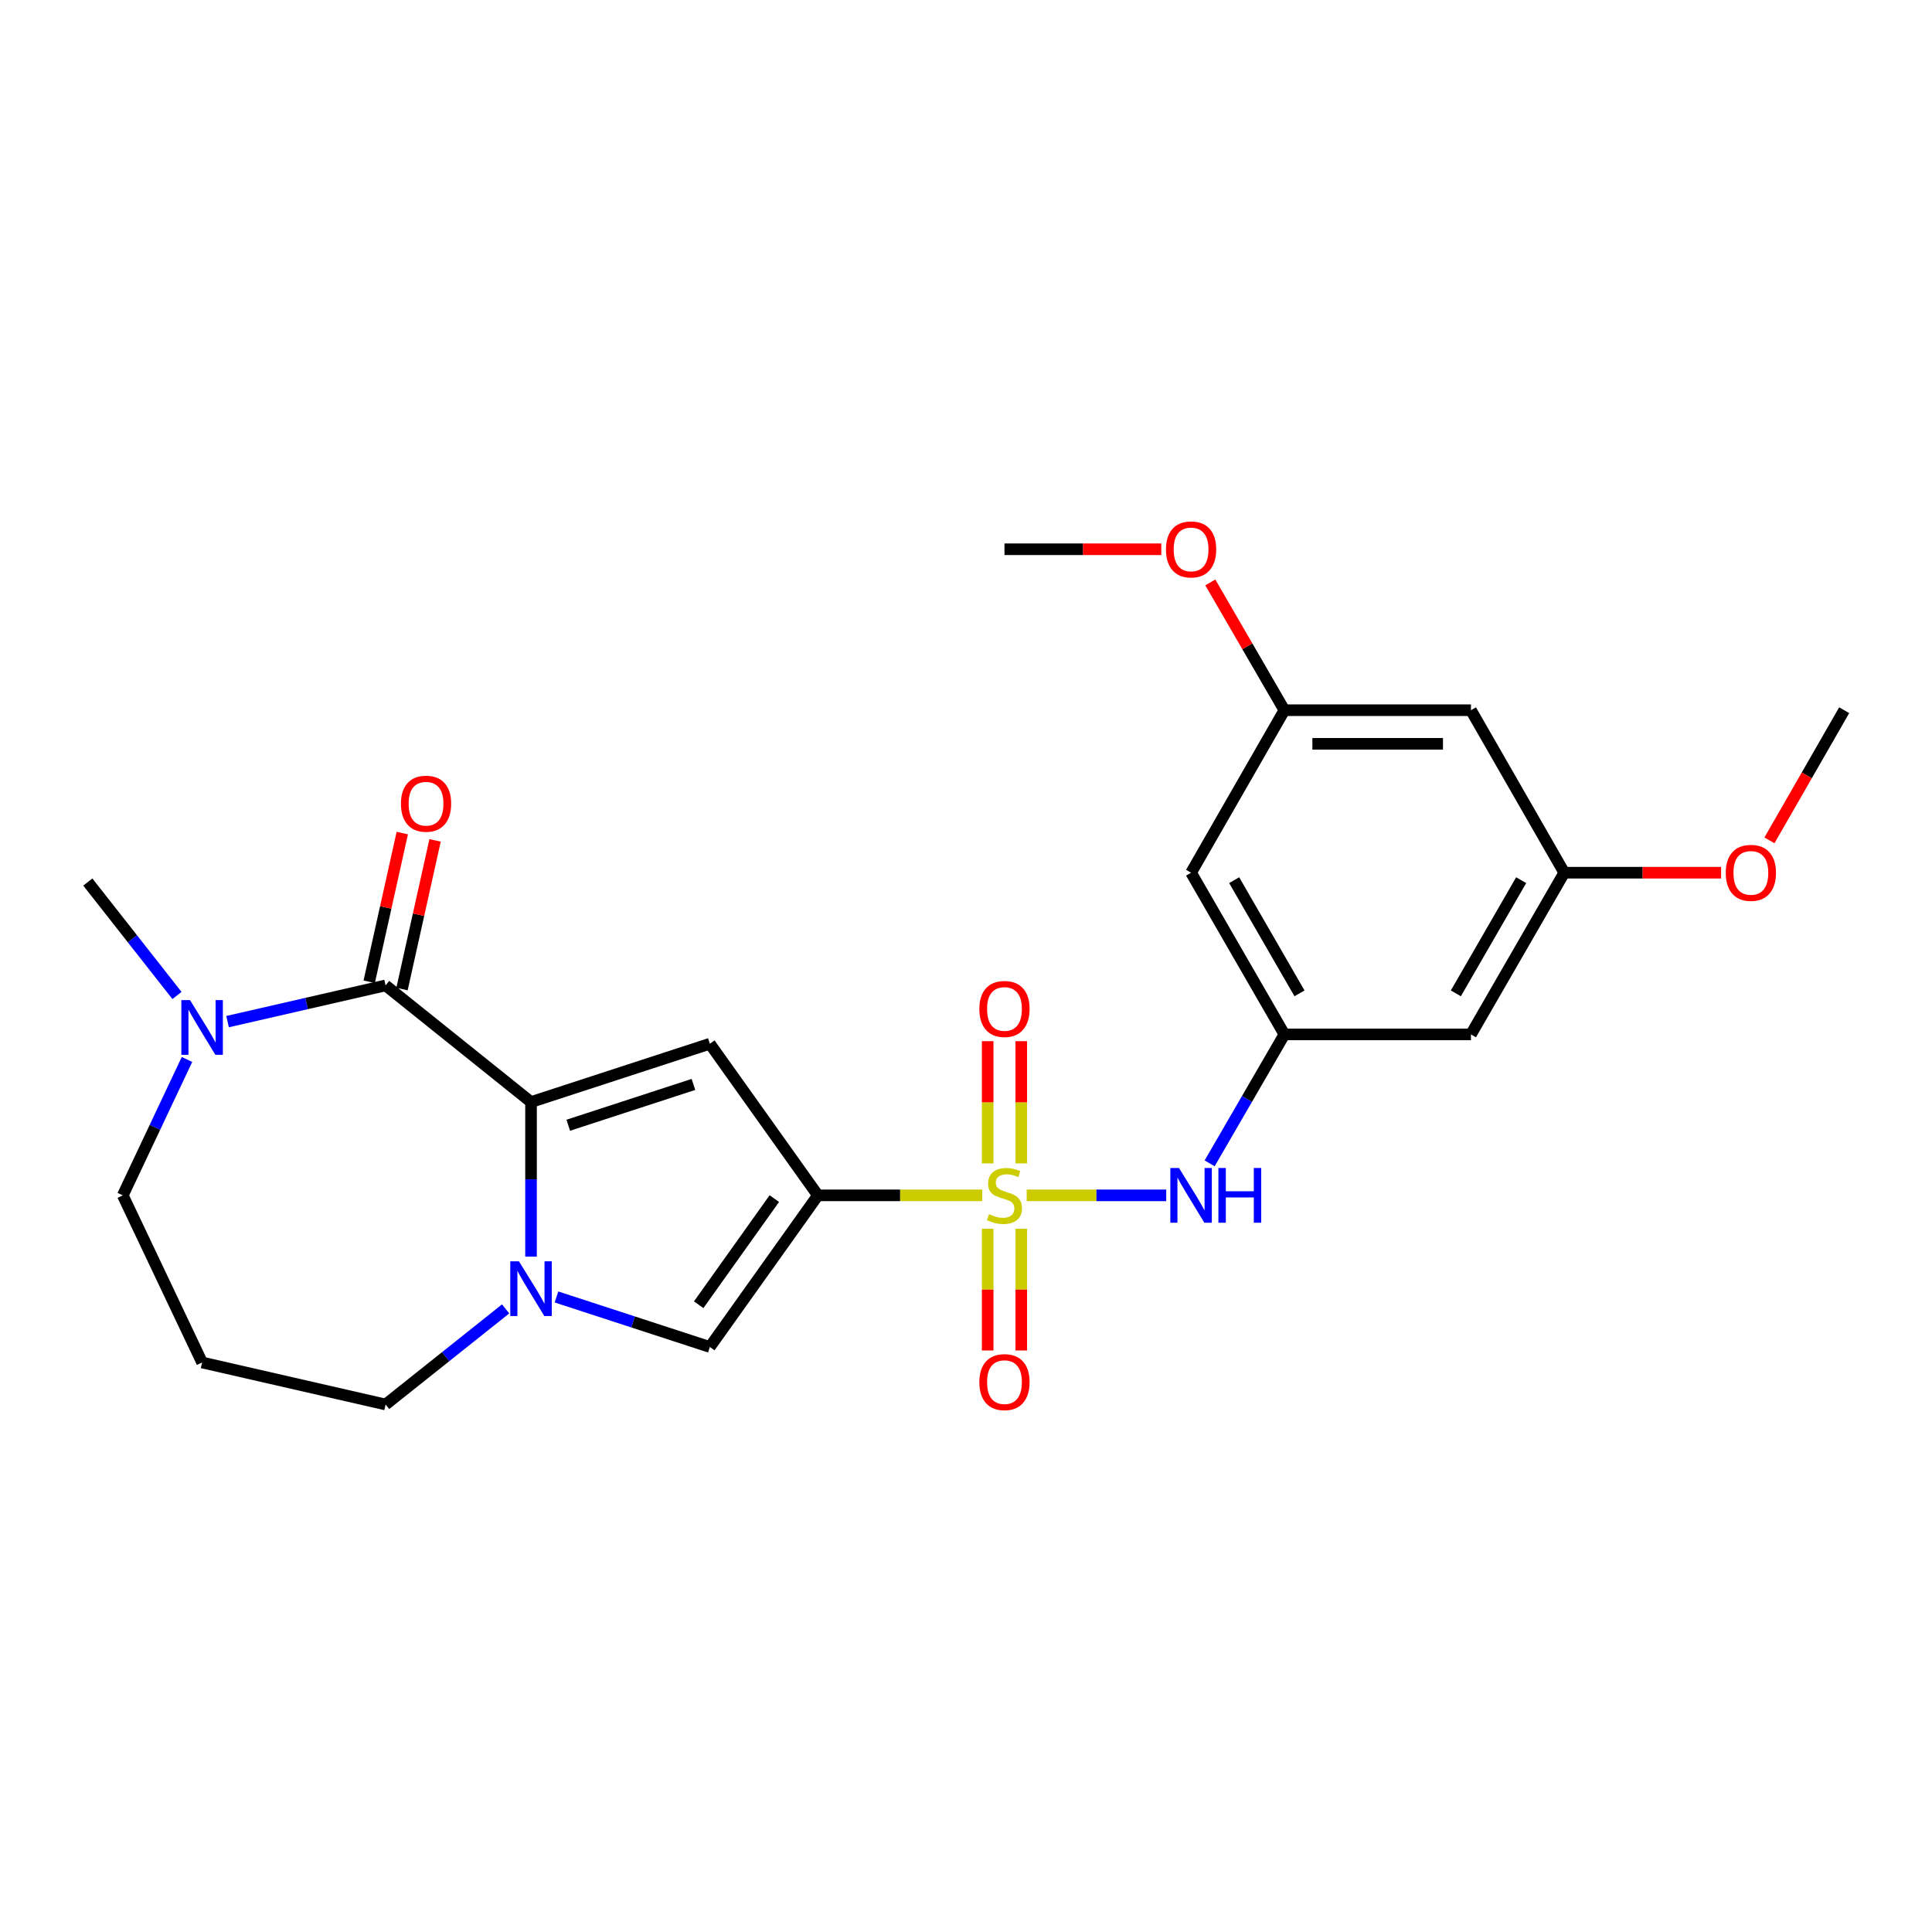 <?xml version='1.0' encoding='iso-8859-1'?>
<svg version='1.1' baseProfile='full'
              xmlns='http://www.w3.org/2000/svg'
                      xmlns:rdkit='http://www.rdkit.org/xml'
                      xmlns:xlink='http://www.w3.org/1999/xlink'
                  xml:space='preserve'
width='1000px' height='1000px' viewBox='0 0 1000 1000'>
<!-- END OF HEADER -->
<rect style='opacity:1.0;fill:#FFFFFF;stroke:none' width='1000' height='1000' x='0' y='0'> </rect>
<path class='bond-0' d='M 508.417,618.714 L 465.878,618.714' style='fill:none;fill-rule:evenodd;stroke:#CCCC00;stroke-width:6px;stroke-linecap:butt;stroke-linejoin:miter;stroke-opacity:1' />
<path class='bond-0' d='M 465.878,618.714 L 423.339,618.714' style='fill:none;fill-rule:evenodd;stroke:#000000;stroke-width:6px;stroke-linecap:butt;stroke-linejoin:miter;stroke-opacity:1' />
<path class='bond-6' d='M 531.406,618.714 L 567.521,618.714' style='fill:none;fill-rule:evenodd;stroke:#CCCC00;stroke-width:6px;stroke-linecap:butt;stroke-linejoin:miter;stroke-opacity:1' />
<path class='bond-6' d='M 567.521,618.714 L 603.636,618.714' style='fill:none;fill-rule:evenodd;stroke:#0000FF;stroke-width:6px;stroke-linecap:butt;stroke-linejoin:miter;stroke-opacity:1' />
<path class='bond-9' d='M 528.607,602.18 L 528.607,570.546' style='fill:none;fill-rule:evenodd;stroke:#CCCC00;stroke-width:6px;stroke-linecap:butt;stroke-linejoin:miter;stroke-opacity:1' />
<path class='bond-9' d='M 528.607,570.546 L 528.607,538.912' style='fill:none;fill-rule:evenodd;stroke:#FF0000;stroke-width:6px;stroke-linecap:butt;stroke-linejoin:miter;stroke-opacity:1' />
<path class='bond-9' d='M 511.217,602.18 L 511.217,570.546' style='fill:none;fill-rule:evenodd;stroke:#CCCC00;stroke-width:6px;stroke-linecap:butt;stroke-linejoin:miter;stroke-opacity:1' />
<path class='bond-9' d='M 511.217,570.546 L 511.217,538.912' style='fill:none;fill-rule:evenodd;stroke:#FF0000;stroke-width:6px;stroke-linecap:butt;stroke-linejoin:miter;stroke-opacity:1' />
<path class='bond-10' d='M 511.217,636.009 L 511.217,667.506' style='fill:none;fill-rule:evenodd;stroke:#CCCC00;stroke-width:6px;stroke-linecap:butt;stroke-linejoin:miter;stroke-opacity:1' />
<path class='bond-10' d='M 511.217,667.506 L 511.217,699.003' style='fill:none;fill-rule:evenodd;stroke:#FF0000;stroke-width:6px;stroke-linecap:butt;stroke-linejoin:miter;stroke-opacity:1' />
<path class='bond-10' d='M 528.607,636.009 L 528.607,667.506' style='fill:none;fill-rule:evenodd;stroke:#CCCC00;stroke-width:6px;stroke-linecap:butt;stroke-linejoin:miter;stroke-opacity:1' />
<path class='bond-10' d='M 528.607,667.506 L 528.607,699.003' style='fill:none;fill-rule:evenodd;stroke:#FF0000;stroke-width:6px;stroke-linecap:butt;stroke-linejoin:miter;stroke-opacity:1' />
<path class='bond-2' d='M 423.339,618.714 L 367.411,540.237' style='fill:none;fill-rule:evenodd;stroke:#000000;stroke-width:6px;stroke-linecap:butt;stroke-linejoin:miter;stroke-opacity:1' />
<path class='bond-5' d='M 423.339,618.714 L 367.411,697.191' style='fill:none;fill-rule:evenodd;stroke:#000000;stroke-width:6px;stroke-linecap:butt;stroke-linejoin:miter;stroke-opacity:1' />
<path class='bond-5' d='M 400.788,620.393 L 361.639,675.327' style='fill:none;fill-rule:evenodd;stroke:#000000;stroke-width:6px;stroke-linecap:butt;stroke-linejoin:miter;stroke-opacity:1' />
<path class='bond-1' d='M 274.858,570.418 L 367.411,540.237' style='fill:none;fill-rule:evenodd;stroke:#000000;stroke-width:6px;stroke-linecap:butt;stroke-linejoin:miter;stroke-opacity:1' />
<path class='bond-1' d='M 294.132,582.424 L 358.919,561.297' style='fill:none;fill-rule:evenodd;stroke:#000000;stroke-width:6px;stroke-linecap:butt;stroke-linejoin:miter;stroke-opacity:1' />
<path class='bond-4' d='M 274.858,570.418 L 199.588,510.046' style='fill:none;fill-rule:evenodd;stroke:#000000;stroke-width:6px;stroke-linecap:butt;stroke-linejoin:miter;stroke-opacity:1' />
<path class='bond-25' d='M 274.858,570.418 L 274.858,610.426' style='fill:none;fill-rule:evenodd;stroke:#000000;stroke-width:6px;stroke-linecap:butt;stroke-linejoin:miter;stroke-opacity:1' />
<path class='bond-25' d='M 274.858,610.426 L 274.858,650.435' style='fill:none;fill-rule:evenodd;stroke:#0000FF;stroke-width:6px;stroke-linecap:butt;stroke-linejoin:miter;stroke-opacity:1' />
<path class='bond-3' d='M 288.031,671.306 L 327.721,684.248' style='fill:none;fill-rule:evenodd;stroke:#0000FF;stroke-width:6px;stroke-linecap:butt;stroke-linejoin:miter;stroke-opacity:1' />
<path class='bond-3' d='M 327.721,684.248 L 367.411,697.191' style='fill:none;fill-rule:evenodd;stroke:#000000;stroke-width:6px;stroke-linecap:butt;stroke-linejoin:miter;stroke-opacity:1' />
<path class='bond-17' d='M 261.712,677.481 L 230.65,702.224' style='fill:none;fill-rule:evenodd;stroke:#0000FF;stroke-width:6px;stroke-linecap:butt;stroke-linejoin:miter;stroke-opacity:1' />
<path class='bond-17' d='M 230.65,702.224 L 199.588,726.966' style='fill:none;fill-rule:evenodd;stroke:#000000;stroke-width:6px;stroke-linecap:butt;stroke-linejoin:miter;stroke-opacity:1' />
<path class='bond-7' d='M 199.588,510.046 L 158.687,519.419' style='fill:none;fill-rule:evenodd;stroke:#000000;stroke-width:6px;stroke-linecap:butt;stroke-linejoin:miter;stroke-opacity:1' />
<path class='bond-7' d='M 158.687,519.419 L 117.786,528.792' style='fill:none;fill-rule:evenodd;stroke:#0000FF;stroke-width:6px;stroke-linecap:butt;stroke-linejoin:miter;stroke-opacity:1' />
<path class='bond-11' d='M 208.075,511.933 L 216.634,473.455' style='fill:none;fill-rule:evenodd;stroke:#000000;stroke-width:6px;stroke-linecap:butt;stroke-linejoin:miter;stroke-opacity:1' />
<path class='bond-11' d='M 216.634,473.455 L 225.192,434.976' style='fill:none;fill-rule:evenodd;stroke:#FF0000;stroke-width:6px;stroke-linecap:butt;stroke-linejoin:miter;stroke-opacity:1' />
<path class='bond-11' d='M 191.1,508.158 L 199.659,469.679' style='fill:none;fill-rule:evenodd;stroke:#000000;stroke-width:6px;stroke-linecap:butt;stroke-linejoin:miter;stroke-opacity:1' />
<path class='bond-11' d='M 199.659,469.679 L 208.217,431.2' style='fill:none;fill-rule:evenodd;stroke:#FF0000;stroke-width:6px;stroke-linecap:butt;stroke-linejoin:miter;stroke-opacity:1' />
<path class='bond-8' d='M 626.108,602.146 L 645.454,568.776' style='fill:none;fill-rule:evenodd;stroke:#0000FF;stroke-width:6px;stroke-linecap:butt;stroke-linejoin:miter;stroke-opacity:1' />
<path class='bond-8' d='M 645.454,568.776 L 664.799,535.406' style='fill:none;fill-rule:evenodd;stroke:#000000;stroke-width:6px;stroke-linecap:butt;stroke-linejoin:miter;stroke-opacity:1' />
<path class='bond-22' d='M 91.6,515.259 L 68.527,485.901' style='fill:none;fill-rule:evenodd;stroke:#0000FF;stroke-width:6px;stroke-linecap:butt;stroke-linejoin:miter;stroke-opacity:1' />
<path class='bond-22' d='M 68.527,485.901 L 45.455,456.542' style='fill:none;fill-rule:evenodd;stroke:#000000;stroke-width:6px;stroke-linecap:butt;stroke-linejoin:miter;stroke-opacity:1' />
<path class='bond-27' d='M 96.786,548.375 L 80.173,583.544' style='fill:none;fill-rule:evenodd;stroke:#0000FF;stroke-width:6px;stroke-linecap:butt;stroke-linejoin:miter;stroke-opacity:1' />
<path class='bond-27' d='M 80.173,583.544 L 63.559,618.714' style='fill:none;fill-rule:evenodd;stroke:#000000;stroke-width:6px;stroke-linecap:butt;stroke-linejoin:miter;stroke-opacity:1' />
<path class='bond-12' d='M 664.799,535.406 L 616.503,451.712' style='fill:none;fill-rule:evenodd;stroke:#000000;stroke-width:6px;stroke-linecap:butt;stroke-linejoin:miter;stroke-opacity:1' />
<path class='bond-12' d='M 672.617,514.16 L 638.81,455.574' style='fill:none;fill-rule:evenodd;stroke:#000000;stroke-width:6px;stroke-linecap:butt;stroke-linejoin:miter;stroke-opacity:1' />
<path class='bond-13' d='M 664.799,535.406 L 761.362,535.406' style='fill:none;fill-rule:evenodd;stroke:#000000;stroke-width:6px;stroke-linecap:butt;stroke-linejoin:miter;stroke-opacity:1' />
<path class='bond-14' d='M 616.503,451.712 L 664.799,367.602' style='fill:none;fill-rule:evenodd;stroke:#000000;stroke-width:6px;stroke-linecap:butt;stroke-linejoin:miter;stroke-opacity:1' />
<path class='bond-15' d='M 761.362,535.406 L 809.658,451.712' style='fill:none;fill-rule:evenodd;stroke:#000000;stroke-width:6px;stroke-linecap:butt;stroke-linejoin:miter;stroke-opacity:1' />
<path class='bond-15' d='M 753.544,514.16 L 787.351,455.574' style='fill:none;fill-rule:evenodd;stroke:#000000;stroke-width:6px;stroke-linecap:butt;stroke-linejoin:miter;stroke-opacity:1' />
<path class='bond-20' d='M 664.799,367.602 L 645.627,334.532' style='fill:none;fill-rule:evenodd;stroke:#000000;stroke-width:6px;stroke-linecap:butt;stroke-linejoin:miter;stroke-opacity:1' />
<path class='bond-20' d='M 645.627,334.532 L 626.456,301.462' style='fill:none;fill-rule:evenodd;stroke:#FF0000;stroke-width:6px;stroke-linecap:butt;stroke-linejoin:miter;stroke-opacity:1' />
<path class='bond-26' d='M 664.799,367.602 L 761.362,367.602' style='fill:none;fill-rule:evenodd;stroke:#000000;stroke-width:6px;stroke-linecap:butt;stroke-linejoin:miter;stroke-opacity:1' />
<path class='bond-26' d='M 679.284,384.992 L 746.878,384.992' style='fill:none;fill-rule:evenodd;stroke:#000000;stroke-width:6px;stroke-linecap:butt;stroke-linejoin:miter;stroke-opacity:1' />
<path class='bond-16' d='M 809.658,451.712 L 761.362,367.602' style='fill:none;fill-rule:evenodd;stroke:#000000;stroke-width:6px;stroke-linecap:butt;stroke-linejoin:miter;stroke-opacity:1' />
<path class='bond-21' d='M 809.658,451.712 L 850.246,451.712' style='fill:none;fill-rule:evenodd;stroke:#000000;stroke-width:6px;stroke-linecap:butt;stroke-linejoin:miter;stroke-opacity:1' />
<path class='bond-21' d='M 850.246,451.712 L 890.835,451.712' style='fill:none;fill-rule:evenodd;stroke:#FF0000;stroke-width:6px;stroke-linecap:butt;stroke-linejoin:miter;stroke-opacity:1' />
<path class='bond-18' d='M 199.588,726.966 L 104.61,705.219' style='fill:none;fill-rule:evenodd;stroke:#000000;stroke-width:6px;stroke-linecap:butt;stroke-linejoin:miter;stroke-opacity:1' />
<path class='bond-19' d='M 104.61,705.219 L 63.559,618.714' style='fill:none;fill-rule:evenodd;stroke:#000000;stroke-width:6px;stroke-linecap:butt;stroke-linejoin:miter;stroke-opacity:1' />
<path class='bond-24' d='M 601.089,284.295 L 560.5,284.295' style='fill:none;fill-rule:evenodd;stroke:#FF0000;stroke-width:6px;stroke-linecap:butt;stroke-linejoin:miter;stroke-opacity:1' />
<path class='bond-24' d='M 560.5,284.295 L 519.912,284.295' style='fill:none;fill-rule:evenodd;stroke:#000000;stroke-width:6px;stroke-linecap:butt;stroke-linejoin:miter;stroke-opacity:1' />
<path class='bond-23' d='M 915.864,434.967 L 935.205,401.285' style='fill:none;fill-rule:evenodd;stroke:#FF0000;stroke-width:6px;stroke-linecap:butt;stroke-linejoin:miter;stroke-opacity:1' />
<path class='bond-23' d='M 935.205,401.285 L 954.545,367.602' style='fill:none;fill-rule:evenodd;stroke:#000000;stroke-width:6px;stroke-linecap:butt;stroke-linejoin:miter;stroke-opacity:1' />
<path  class='atom-0' d='M 511.912 628.434
Q 512.232 628.554, 513.552 629.114
Q 514.872 629.674, 516.312 630.034
Q 517.792 630.354, 519.232 630.354
Q 521.912 630.354, 523.472 629.074
Q 525.032 627.754, 525.032 625.474
Q 525.032 623.914, 524.232 622.954
Q 523.472 621.994, 522.272 621.474
Q 521.072 620.954, 519.072 620.354
Q 516.552 619.594, 515.032 618.874
Q 513.552 618.154, 512.472 616.634
Q 511.432 615.114, 511.432 612.554
Q 511.432 608.994, 513.832 606.794
Q 516.272 604.594, 521.072 604.594
Q 524.352 604.594, 528.072 606.154
L 527.152 609.234
Q 523.752 607.834, 521.192 607.834
Q 518.432 607.834, 516.912 608.994
Q 515.392 610.114, 515.432 612.074
Q 515.432 613.594, 516.192 614.514
Q 516.992 615.434, 518.112 615.954
Q 519.272 616.474, 521.192 617.074
Q 523.752 617.874, 525.272 618.674
Q 526.792 619.474, 527.872 621.114
Q 528.992 622.714, 528.992 625.474
Q 528.992 629.394, 526.352 631.514
Q 523.752 633.594, 519.392 633.594
Q 516.872 633.594, 514.952 633.034
Q 513.072 632.514, 510.832 631.594
L 511.912 628.434
' fill='#CCCC00'/>
<path  class='atom-4' d='M 268.598 652.85
L 277.878 667.85
Q 278.798 669.33, 280.278 672.01
Q 281.758 674.69, 281.838 674.85
L 281.838 652.85
L 285.598 652.85
L 285.598 681.17
L 281.718 681.17
L 271.758 664.77
Q 270.598 662.85, 269.358 660.65
Q 268.158 658.45, 267.798 657.77
L 267.798 681.17
L 264.118 681.17
L 264.118 652.85
L 268.598 652.85
' fill='#0000FF'/>
<path  class='atom-7' d='M 610.243 604.554
L 619.523 619.554
Q 620.443 621.034, 621.923 623.714
Q 623.403 626.394, 623.483 626.554
L 623.483 604.554
L 627.243 604.554
L 627.243 632.874
L 623.363 632.874
L 613.403 616.474
Q 612.243 614.554, 611.003 612.354
Q 609.803 610.154, 609.443 609.474
L 609.443 632.874
L 605.763 632.874
L 605.763 604.554
L 610.243 604.554
' fill='#0000FF'/>
<path  class='atom-7' d='M 630.643 604.554
L 634.483 604.554
L 634.483 616.594
L 648.963 616.594
L 648.963 604.554
L 652.803 604.554
L 652.803 632.874
L 648.963 632.874
L 648.963 619.794
L 634.483 619.794
L 634.483 632.874
L 630.643 632.874
L 630.643 604.554
' fill='#0000FF'/>
<path  class='atom-8' d='M 98.35 517.652
L 107.63 532.652
Q 108.55 534.132, 110.03 536.812
Q 111.51 539.492, 111.59 539.652
L 111.59 517.652
L 115.35 517.652
L 115.35 545.972
L 111.47 545.972
L 101.51 529.572
Q 100.35 527.652, 99.109 525.452
Q 97.909 523.252, 97.549 522.572
L 97.549 545.972
L 93.87 545.972
L 93.87 517.652
L 98.35 517.652
' fill='#0000FF'/>
<path  class='atom-10' d='M 506.912 522.231
Q 506.912 515.431, 510.272 511.631
Q 513.632 507.831, 519.912 507.831
Q 526.192 507.831, 529.552 511.631
Q 532.912 515.431, 532.912 522.231
Q 532.912 529.111, 529.512 533.031
Q 526.112 536.911, 519.912 536.911
Q 513.672 536.911, 510.272 533.031
Q 506.912 529.151, 506.912 522.231
M 519.912 533.711
Q 524.232 533.711, 526.552 530.831
Q 528.912 527.911, 528.912 522.231
Q 528.912 516.671, 526.552 513.871
Q 524.232 511.031, 519.912 511.031
Q 515.592 511.031, 513.232 513.831
Q 510.912 516.631, 510.912 522.231
Q 510.912 527.951, 513.232 530.831
Q 515.592 533.711, 519.912 533.711
' fill='#FF0000'/>
<path  class='atom-11' d='M 506.912 715.385
Q 506.912 708.585, 510.272 704.785
Q 513.632 700.985, 519.912 700.985
Q 526.192 700.985, 529.552 704.785
Q 532.912 708.585, 532.912 715.385
Q 532.912 722.265, 529.512 726.185
Q 526.112 730.065, 519.912 730.065
Q 513.672 730.065, 510.272 726.185
Q 506.912 722.305, 506.912 715.385
M 519.912 726.865
Q 524.232 726.865, 526.552 723.985
Q 528.912 721.065, 528.912 715.385
Q 528.912 709.825, 526.552 707.025
Q 524.232 704.185, 519.912 704.185
Q 515.592 704.185, 513.232 706.985
Q 510.912 709.785, 510.912 715.385
Q 510.912 721.105, 513.232 723.985
Q 515.592 726.865, 519.912 726.865
' fill='#FF0000'/>
<path  class='atom-12' d='M 207.523 415.997
Q 207.523 409.197, 210.883 405.397
Q 214.243 401.597, 220.523 401.597
Q 226.803 401.597, 230.163 405.397
Q 233.523 409.197, 233.523 415.997
Q 233.523 422.877, 230.123 426.797
Q 226.723 430.677, 220.523 430.677
Q 214.283 430.677, 210.883 426.797
Q 207.523 422.917, 207.523 415.997
M 220.523 427.477
Q 224.843 427.477, 227.163 424.597
Q 229.523 421.677, 229.523 415.997
Q 229.523 410.437, 227.163 407.637
Q 224.843 404.797, 220.523 404.797
Q 216.203 404.797, 213.843 407.597
Q 211.523 410.397, 211.523 415.997
Q 211.523 421.717, 213.843 424.597
Q 216.203 427.477, 220.523 427.477
' fill='#FF0000'/>
<path  class='atom-21' d='M 603.503 284.375
Q 603.503 277.575, 606.863 273.775
Q 610.223 269.975, 616.503 269.975
Q 622.783 269.975, 626.143 273.775
Q 629.503 277.575, 629.503 284.375
Q 629.503 291.255, 626.103 295.175
Q 622.703 299.055, 616.503 299.055
Q 610.263 299.055, 606.863 295.175
Q 603.503 291.295, 603.503 284.375
M 616.503 295.855
Q 620.823 295.855, 623.143 292.975
Q 625.503 290.055, 625.503 284.375
Q 625.503 278.815, 623.143 276.015
Q 620.823 273.175, 616.503 273.175
Q 612.183 273.175, 609.823 275.975
Q 607.503 278.775, 607.503 284.375
Q 607.503 290.095, 609.823 292.975
Q 612.183 295.855, 616.503 295.855
' fill='#FF0000'/>
<path  class='atom-22' d='M 893.25 451.792
Q 893.25 444.992, 896.61 441.192
Q 899.97 437.392, 906.25 437.392
Q 912.53 437.392, 915.89 441.192
Q 919.25 444.992, 919.25 451.792
Q 919.25 458.672, 915.85 462.592
Q 912.45 466.472, 906.25 466.472
Q 900.01 466.472, 896.61 462.592
Q 893.25 458.712, 893.25 451.792
M 906.25 463.272
Q 910.57 463.272, 912.89 460.392
Q 915.25 457.472, 915.25 451.792
Q 915.25 446.232, 912.89 443.432
Q 910.57 440.592, 906.25 440.592
Q 901.93 440.592, 899.57 443.392
Q 897.25 446.192, 897.25 451.792
Q 897.25 457.512, 899.57 460.392
Q 901.93 463.272, 906.25 463.272
' fill='#FF0000'/>
</svg>
